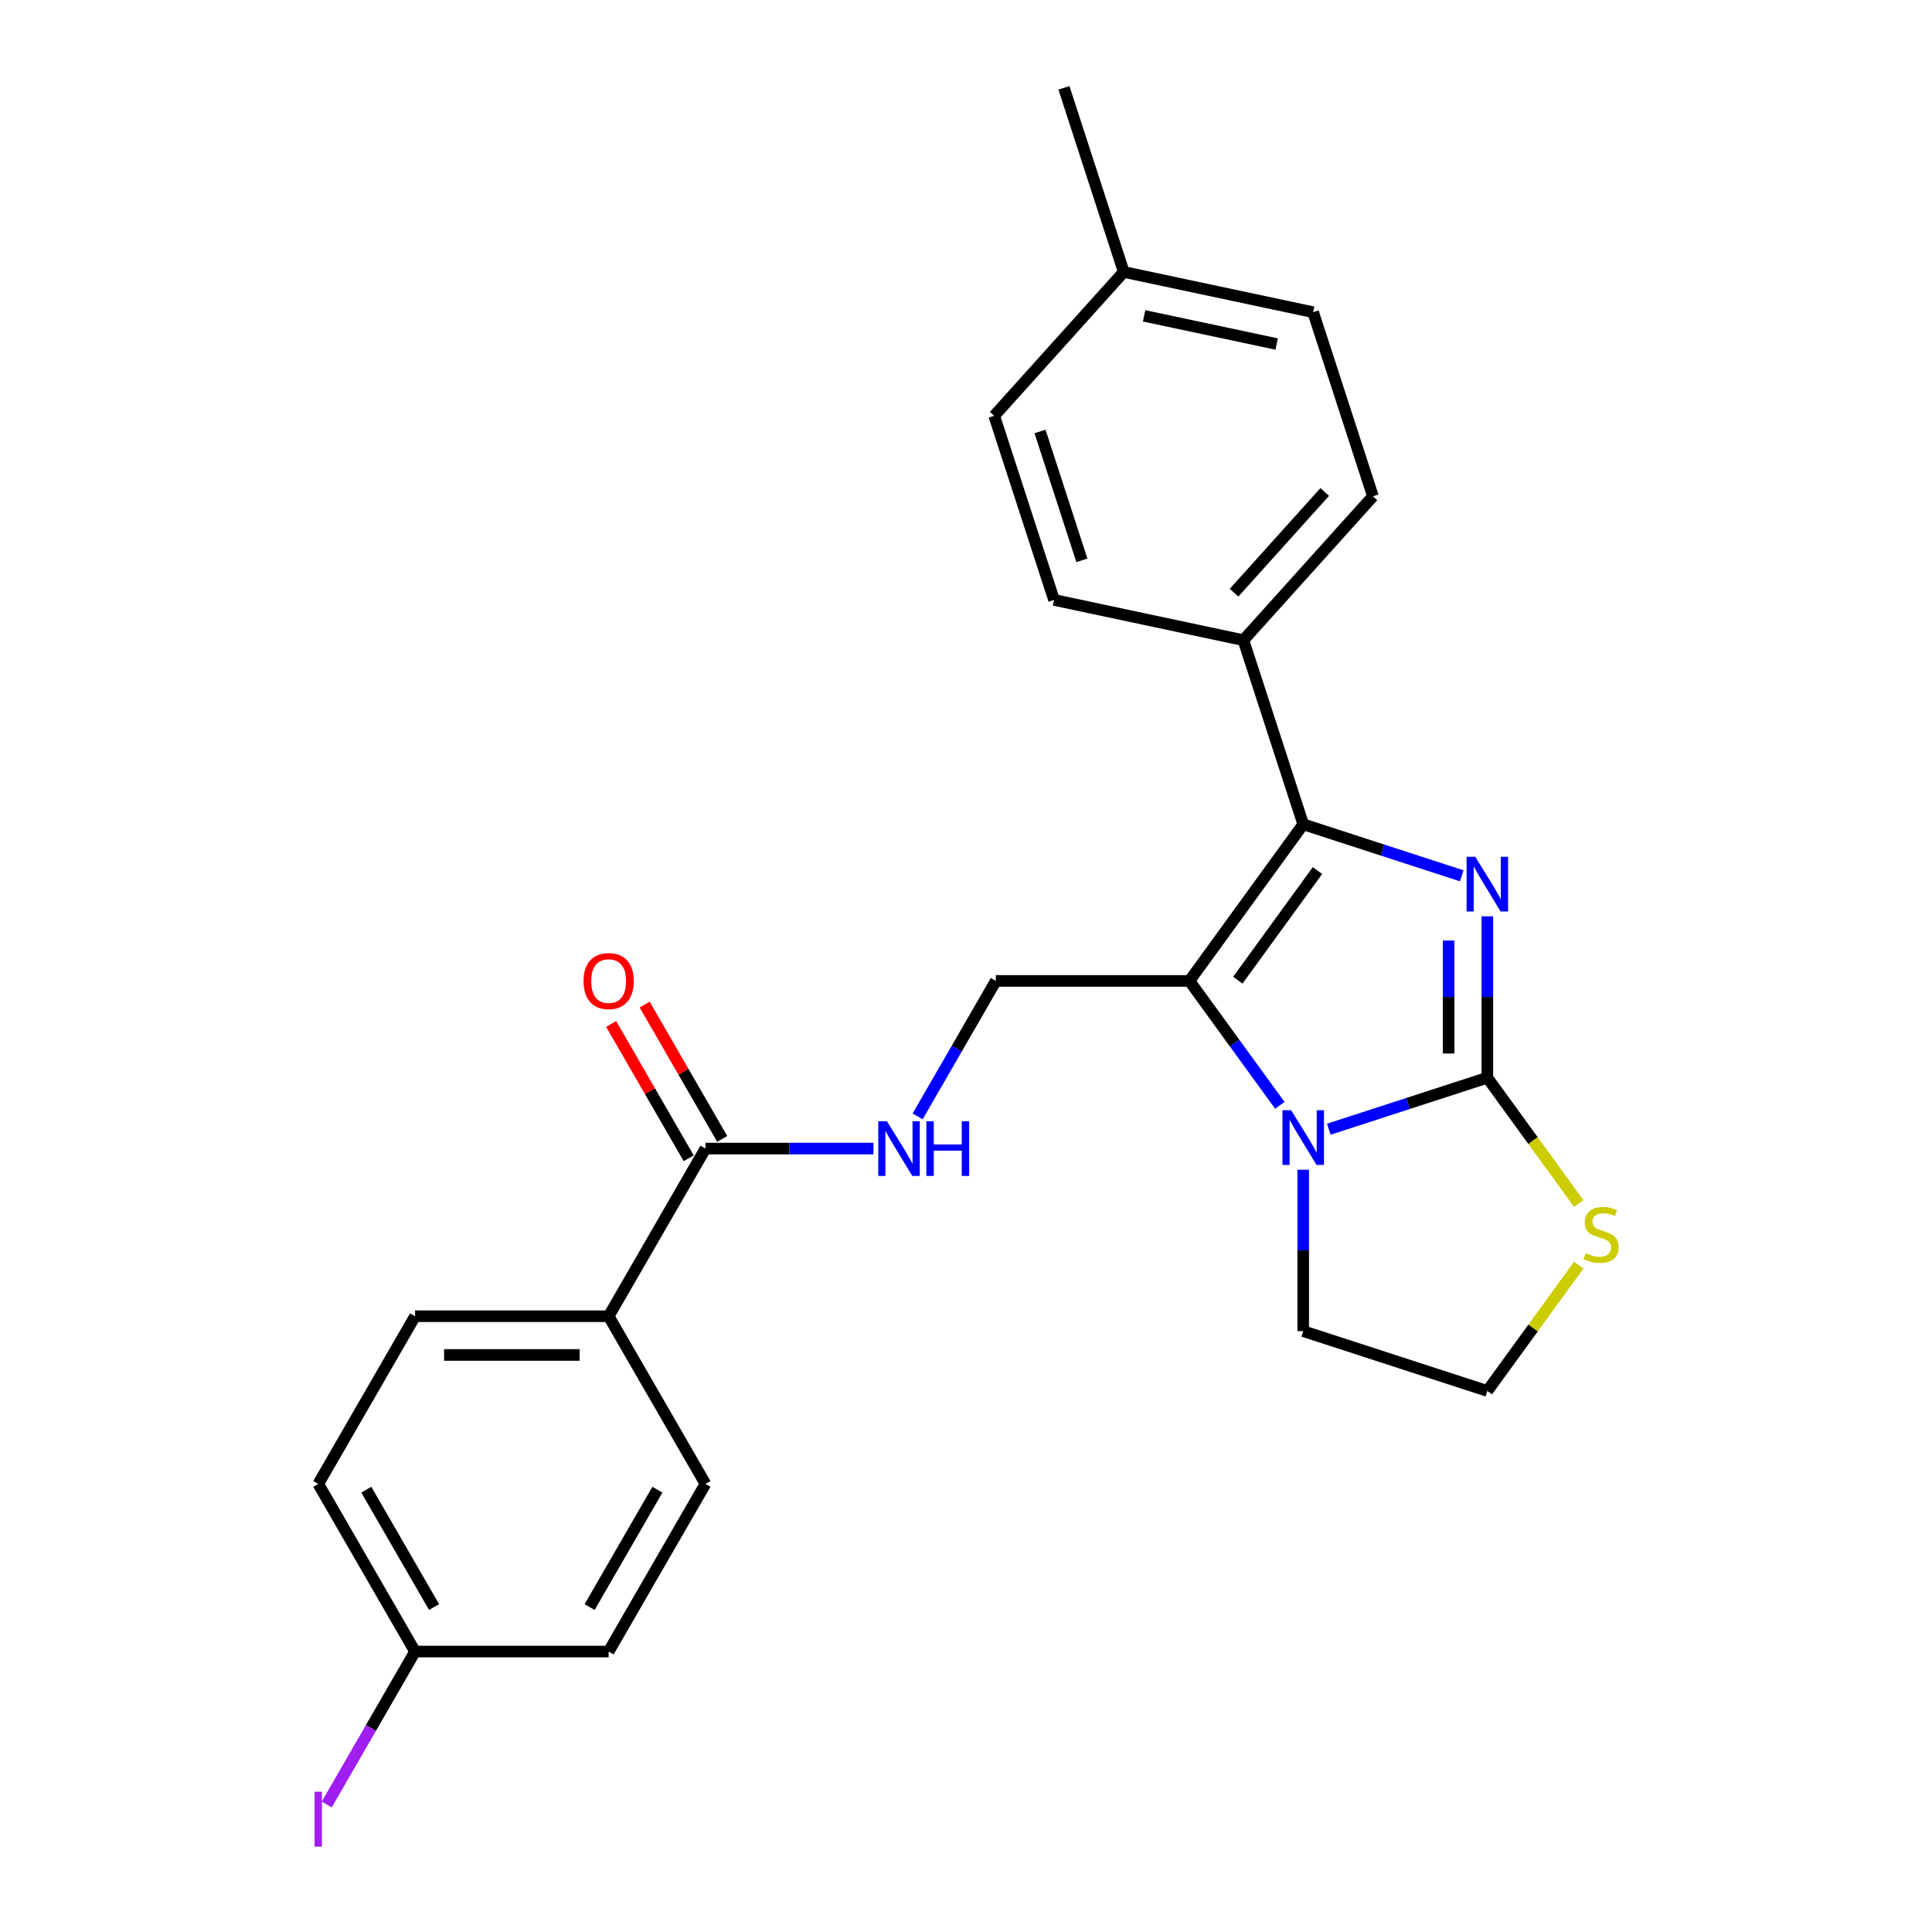 <?xml version='1.0' encoding='iso-8859-1'?>
<svg version='1.1' baseProfile='full'
              xmlns='http://www.w3.org/2000/svg'
                      xmlns:rdkit='http://www.rdkit.org/xml'
                      xmlns:xlink='http://www.w3.org/1999/xlink'
                  xml:space='preserve'
width='1000px' height='1000px' viewBox='0 0 1000 1000'>
<!-- END OF HEADER -->
<rect style='opacity:1.0;fill:#FFFFFF;stroke:none' width='1000' height='1000' x='0' y='0'> </rect>
<path class='bond-0' d='M 769.847,474.285 L 769.847,516.055' style='fill:none;fill-rule:evenodd;stroke:#0000FF;stroke-width:6px;stroke-linecap:butt;stroke-linejoin:miter;stroke-opacity:1' />
<path class='bond-0' d='M 769.847,516.055 L 769.847,557.825' style='fill:none;fill-rule:evenodd;stroke:#000000;stroke-width:6px;stroke-linecap:butt;stroke-linejoin:miter;stroke-opacity:1' />
<path class='bond-0' d='M 749.806,486.816 L 749.806,516.055' style='fill:none;fill-rule:evenodd;stroke:#0000FF;stroke-width:6px;stroke-linecap:butt;stroke-linejoin:miter;stroke-opacity:1' />
<path class='bond-0' d='M 749.806,516.055 L 749.806,545.294' style='fill:none;fill-rule:evenodd;stroke:#000000;stroke-width:6px;stroke-linecap:butt;stroke-linejoin:miter;stroke-opacity:1' />
<path class='bond-2' d='M 756.602,453.317 L 715.575,439.986' style='fill:none;fill-rule:evenodd;stroke:#0000FF;stroke-width:6px;stroke-linecap:butt;stroke-linejoin:miter;stroke-opacity:1' />
<path class='bond-2' d='M 715.575,439.986 L 674.547,426.655' style='fill:none;fill-rule:evenodd;stroke:#000000;stroke-width:6px;stroke-linecap:butt;stroke-linejoin:miter;stroke-opacity:1' />
<path class='bond-3' d='M 769.847,557.825 L 728.82,571.155' style='fill:none;fill-rule:evenodd;stroke:#000000;stroke-width:6px;stroke-linecap:butt;stroke-linejoin:miter;stroke-opacity:1' />
<path class='bond-3' d='M 728.82,571.155 L 687.792,584.486' style='fill:none;fill-rule:evenodd;stroke:#0000FF;stroke-width:6px;stroke-linecap:butt;stroke-linejoin:miter;stroke-opacity:1' />
<path class='bond-6' d='M 769.847,557.825 L 793.504,590.385' style='fill:none;fill-rule:evenodd;stroke:#000000;stroke-width:6px;stroke-linecap:butt;stroke-linejoin:miter;stroke-opacity:1' />
<path class='bond-6' d='M 793.504,590.385 L 817.161,622.946' style='fill:none;fill-rule:evenodd;stroke:#CCCC00;stroke-width:6px;stroke-linecap:butt;stroke-linejoin:miter;stroke-opacity:1' />
<path class='bond-1' d='M 615.648,507.722 L 674.547,426.655' style='fill:none;fill-rule:evenodd;stroke:#000000;stroke-width:6px;stroke-linecap:butt;stroke-linejoin:miter;stroke-opacity:1' />
<path class='bond-1' d='M 640.697,507.342 L 681.926,450.595' style='fill:none;fill-rule:evenodd;stroke:#000000;stroke-width:6px;stroke-linecap:butt;stroke-linejoin:miter;stroke-opacity:1' />
<path class='bond-4' d='M 615.648,507.722 L 515.444,507.722' style='fill:none;fill-rule:evenodd;stroke:#000000;stroke-width:6px;stroke-linecap:butt;stroke-linejoin:miter;stroke-opacity:1' />
<path class='bond-25' d='M 615.648,507.722 L 639.044,539.923' style='fill:none;fill-rule:evenodd;stroke:#000000;stroke-width:6px;stroke-linecap:butt;stroke-linejoin:miter;stroke-opacity:1' />
<path class='bond-25' d='M 639.044,539.923 L 662.439,572.124' style='fill:none;fill-rule:evenodd;stroke:#0000FF;stroke-width:6px;stroke-linecap:butt;stroke-linejoin:miter;stroke-opacity:1' />
<path class='bond-8' d='M 674.547,426.655 L 643.582,331.355' style='fill:none;fill-rule:evenodd;stroke:#000000;stroke-width:6px;stroke-linecap:butt;stroke-linejoin:miter;stroke-opacity:1' />
<path class='bond-15' d='M 674.547,605.455 L 674.547,647.224' style='fill:none;fill-rule:evenodd;stroke:#0000FF;stroke-width:6px;stroke-linecap:butt;stroke-linejoin:miter;stroke-opacity:1' />
<path class='bond-15' d='M 674.547,647.224 L 674.547,688.994' style='fill:none;fill-rule:evenodd;stroke:#000000;stroke-width:6px;stroke-linecap:butt;stroke-linejoin:miter;stroke-opacity:1' />
<path class='bond-7' d='M 515.444,507.722 L 495.204,542.78' style='fill:none;fill-rule:evenodd;stroke:#000000;stroke-width:6px;stroke-linecap:butt;stroke-linejoin:miter;stroke-opacity:1' />
<path class='bond-7' d='M 495.204,542.78 L 474.963,577.837' style='fill:none;fill-rule:evenodd;stroke:#0000FF;stroke-width:6px;stroke-linecap:butt;stroke-linejoin:miter;stroke-opacity:1' />
<path class='bond-5' d='M 365.137,594.502 L 408.617,594.502' style='fill:none;fill-rule:evenodd;stroke:#000000;stroke-width:6px;stroke-linecap:butt;stroke-linejoin:miter;stroke-opacity:1' />
<path class='bond-5' d='M 408.617,594.502 L 452.096,594.502' style='fill:none;fill-rule:evenodd;stroke:#0000FF;stroke-width:6px;stroke-linecap:butt;stroke-linejoin:miter;stroke-opacity:1' />
<path class='bond-9' d='M 365.137,594.502 L 315.035,681.282' style='fill:none;fill-rule:evenodd;stroke:#000000;stroke-width:6px;stroke-linecap:butt;stroke-linejoin:miter;stroke-opacity:1' />
<path class='bond-10' d='M 373.815,589.492 L 353.748,554.735' style='fill:none;fill-rule:evenodd;stroke:#000000;stroke-width:6px;stroke-linecap:butt;stroke-linejoin:miter;stroke-opacity:1' />
<path class='bond-10' d='M 353.748,554.735 L 333.681,519.977' style='fill:none;fill-rule:evenodd;stroke:#FF0000;stroke-width:6px;stroke-linecap:butt;stroke-linejoin:miter;stroke-opacity:1' />
<path class='bond-10' d='M 356.459,599.512 L 336.392,564.755' style='fill:none;fill-rule:evenodd;stroke:#000000;stroke-width:6px;stroke-linecap:butt;stroke-linejoin:miter;stroke-opacity:1' />
<path class='bond-10' d='M 336.392,564.755 L 316.325,529.998' style='fill:none;fill-rule:evenodd;stroke:#FF0000;stroke-width:6px;stroke-linecap:butt;stroke-linejoin:miter;stroke-opacity:1' />
<path class='bond-17' d='M 817.161,654.837 L 793.504,687.398' style='fill:none;fill-rule:evenodd;stroke:#CCCC00;stroke-width:6px;stroke-linecap:butt;stroke-linejoin:miter;stroke-opacity:1' />
<path class='bond-17' d='M 793.504,687.398 L 769.847,719.959' style='fill:none;fill-rule:evenodd;stroke:#000000;stroke-width:6px;stroke-linecap:butt;stroke-linejoin:miter;stroke-opacity:1' />
<path class='bond-11' d='M 643.582,331.355 L 710.632,256.889' style='fill:none;fill-rule:evenodd;stroke:#000000;stroke-width:6px;stroke-linecap:butt;stroke-linejoin:miter;stroke-opacity:1' />
<path class='bond-11' d='M 638.746,306.775 L 685.681,254.649' style='fill:none;fill-rule:evenodd;stroke:#000000;stroke-width:6px;stroke-linecap:butt;stroke-linejoin:miter;stroke-opacity:1' />
<path class='bond-12' d='M 643.582,331.355 L 545.567,310.521' style='fill:none;fill-rule:evenodd;stroke:#000000;stroke-width:6px;stroke-linecap:butt;stroke-linejoin:miter;stroke-opacity:1' />
<path class='bond-13' d='M 315.035,681.282 L 214.83,681.282' style='fill:none;fill-rule:evenodd;stroke:#000000;stroke-width:6px;stroke-linecap:butt;stroke-linejoin:miter;stroke-opacity:1' />
<path class='bond-13' d='M 300.004,701.323 L 229.861,701.323' style='fill:none;fill-rule:evenodd;stroke:#000000;stroke-width:6px;stroke-linecap:butt;stroke-linejoin:miter;stroke-opacity:1' />
<path class='bond-14' d='M 315.035,681.282 L 365.137,768.061' style='fill:none;fill-rule:evenodd;stroke:#000000;stroke-width:6px;stroke-linecap:butt;stroke-linejoin:miter;stroke-opacity:1' />
<path class='bond-21' d='M 710.632,256.889 L 679.667,161.588' style='fill:none;fill-rule:evenodd;stroke:#000000;stroke-width:6px;stroke-linecap:butt;stroke-linejoin:miter;stroke-opacity:1' />
<path class='bond-20' d='M 545.567,310.521 L 514.603,215.221' style='fill:none;fill-rule:evenodd;stroke:#000000;stroke-width:6px;stroke-linecap:butt;stroke-linejoin:miter;stroke-opacity:1' />
<path class='bond-20' d='M 559.983,290.033 L 538.307,223.323' style='fill:none;fill-rule:evenodd;stroke:#000000;stroke-width:6px;stroke-linecap:butt;stroke-linejoin:miter;stroke-opacity:1' />
<path class='bond-19' d='M 214.83,681.282 L 164.728,768.061' style='fill:none;fill-rule:evenodd;stroke:#000000;stroke-width:6px;stroke-linecap:butt;stroke-linejoin:miter;stroke-opacity:1' />
<path class='bond-18' d='M 365.137,768.061 L 315.035,854.841' style='fill:none;fill-rule:evenodd;stroke:#000000;stroke-width:6px;stroke-linecap:butt;stroke-linejoin:miter;stroke-opacity:1' />
<path class='bond-18' d='M 340.266,771.058 L 305.194,831.804' style='fill:none;fill-rule:evenodd;stroke:#000000;stroke-width:6px;stroke-linecap:butt;stroke-linejoin:miter;stroke-opacity:1' />
<path class='bond-26' d='M 674.547,688.994 L 769.847,719.959' style='fill:none;fill-rule:evenodd;stroke:#000000;stroke-width:6px;stroke-linecap:butt;stroke-linejoin:miter;stroke-opacity:1' />
<path class='bond-16' d='M 214.83,854.841 L 315.035,854.841' style='fill:none;fill-rule:evenodd;stroke:#000000;stroke-width:6px;stroke-linecap:butt;stroke-linejoin:miter;stroke-opacity:1' />
<path class='bond-23' d='M 214.83,854.841 L 191.982,894.416' style='fill:none;fill-rule:evenodd;stroke:#000000;stroke-width:6px;stroke-linecap:butt;stroke-linejoin:miter;stroke-opacity:1' />
<path class='bond-23' d='M 191.982,894.416 L 169.133,933.991' style='fill:none;fill-rule:evenodd;stroke:#A01EEF;stroke-width:6px;stroke-linecap:butt;stroke-linejoin:miter;stroke-opacity:1' />
<path class='bond-28' d='M 214.83,854.841 L 164.728,768.061' style='fill:none;fill-rule:evenodd;stroke:#000000;stroke-width:6px;stroke-linecap:butt;stroke-linejoin:miter;stroke-opacity:1' />
<path class='bond-28' d='M 224.671,831.804 L 189.599,771.058' style='fill:none;fill-rule:evenodd;stroke:#000000;stroke-width:6px;stroke-linecap:butt;stroke-linejoin:miter;stroke-opacity:1' />
<path class='bond-22' d='M 514.603,215.221 L 581.652,140.755' style='fill:none;fill-rule:evenodd;stroke:#000000;stroke-width:6px;stroke-linecap:butt;stroke-linejoin:miter;stroke-opacity:1' />
<path class='bond-27' d='M 679.667,161.588 L 581.652,140.755' style='fill:none;fill-rule:evenodd;stroke:#000000;stroke-width:6px;stroke-linecap:butt;stroke-linejoin:miter;stroke-opacity:1' />
<path class='bond-27' d='M 660.798,178.066 L 592.188,163.483' style='fill:none;fill-rule:evenodd;stroke:#000000;stroke-width:6px;stroke-linecap:butt;stroke-linejoin:miter;stroke-opacity:1' />
<path class='bond-24' d='M 581.652,140.755 L 550.688,45.455' style='fill:none;fill-rule:evenodd;stroke:#000000;stroke-width:6px;stroke-linecap:butt;stroke-linejoin:miter;stroke-opacity:1' />
<path  class='atom-0' d='M 763.587 443.46
L 772.867 458.46
Q 773.787 459.94, 775.267 462.62
Q 776.747 465.3, 776.827 465.46
L 776.827 443.46
L 780.587 443.46
L 780.587 471.78
L 776.707 471.78
L 766.747 455.38
Q 765.587 453.46, 764.347 451.26
Q 763.147 449.06, 762.787 448.38
L 762.787 471.78
L 759.107 471.78
L 759.107 443.46
L 763.587 443.46
' fill='#0000FF'/>
<path  class='atom-4' d='M 668.287 574.63
L 677.567 589.63
Q 678.487 591.11, 679.967 593.79
Q 681.447 596.47, 681.527 596.63
L 681.527 574.63
L 685.287 574.63
L 685.287 602.95
L 681.407 602.95
L 671.447 586.55
Q 670.287 584.63, 669.047 582.43
Q 667.847 580.23, 667.487 579.55
L 667.487 602.95
L 663.807 602.95
L 663.807 574.63
L 668.287 574.63
' fill='#0000FF'/>
<path  class='atom-7' d='M 820.746 648.612
Q 821.066 648.732, 822.386 649.292
Q 823.706 649.852, 825.146 650.212
Q 826.626 650.532, 828.066 650.532
Q 830.746 650.532, 832.306 649.252
Q 833.866 647.932, 833.866 645.652
Q 833.866 644.092, 833.066 643.132
Q 832.306 642.172, 831.106 641.652
Q 829.906 641.132, 827.906 640.532
Q 825.386 639.772, 823.866 639.052
Q 822.386 638.332, 821.306 636.812
Q 820.266 635.292, 820.266 632.732
Q 820.266 629.172, 822.666 626.972
Q 825.106 624.772, 829.906 624.772
Q 833.186 624.772, 836.906 626.332
L 835.986 629.412
Q 832.586 628.012, 830.026 628.012
Q 827.266 628.012, 825.746 629.172
Q 824.226 630.292, 824.266 632.252
Q 824.266 633.772, 825.026 634.692
Q 825.826 635.612, 826.946 636.132
Q 828.106 636.652, 830.026 637.252
Q 832.586 638.052, 834.106 638.852
Q 835.626 639.652, 836.706 641.292
Q 837.826 642.892, 837.826 645.652
Q 837.826 649.572, 835.186 651.692
Q 832.586 653.772, 828.226 653.772
Q 825.706 653.772, 823.786 653.212
Q 821.906 652.692, 819.666 651.772
L 820.746 648.612
' fill='#CCCC00'/>
<path  class='atom-8' d='M 459.082 580.342
L 468.362 595.342
Q 469.282 596.822, 470.762 599.502
Q 472.242 602.182, 472.322 602.342
L 472.322 580.342
L 476.082 580.342
L 476.082 608.662
L 472.202 608.662
L 462.242 592.262
Q 461.082 590.342, 459.842 588.142
Q 458.642 585.942, 458.282 585.262
L 458.282 608.662
L 454.602 608.662
L 454.602 580.342
L 459.082 580.342
' fill='#0000FF'/>
<path  class='atom-8' d='M 479.482 580.342
L 483.322 580.342
L 483.322 592.382
L 497.802 592.382
L 497.802 580.342
L 501.642 580.342
L 501.642 608.662
L 497.802 608.662
L 497.802 595.582
L 483.322 595.582
L 483.322 608.662
L 479.482 608.662
L 479.482 580.342
' fill='#0000FF'/>
<path  class='atom-11' d='M 302.035 507.802
Q 302.035 501.002, 305.395 497.202
Q 308.755 493.402, 315.035 493.402
Q 321.315 493.402, 324.675 497.202
Q 328.035 501.002, 328.035 507.802
Q 328.035 514.682, 324.635 518.602
Q 321.235 522.482, 315.035 522.482
Q 308.795 522.482, 305.395 518.602
Q 302.035 514.722, 302.035 507.802
M 315.035 519.282
Q 319.355 519.282, 321.675 516.402
Q 324.035 513.482, 324.035 507.802
Q 324.035 502.242, 321.675 499.442
Q 319.355 496.602, 315.035 496.602
Q 310.715 496.602, 308.355 499.402
Q 306.035 502.202, 306.035 507.802
Q 306.035 513.522, 308.355 516.402
Q 310.715 519.282, 315.035 519.282
' fill='#FF0000'/>
<path  class='atom-24' d='M 162.828 927.401
L 166.628 927.401
L 166.628 955.841
L 162.828 955.841
L 162.828 927.401
' fill='#A01EEF'/>
</svg>
